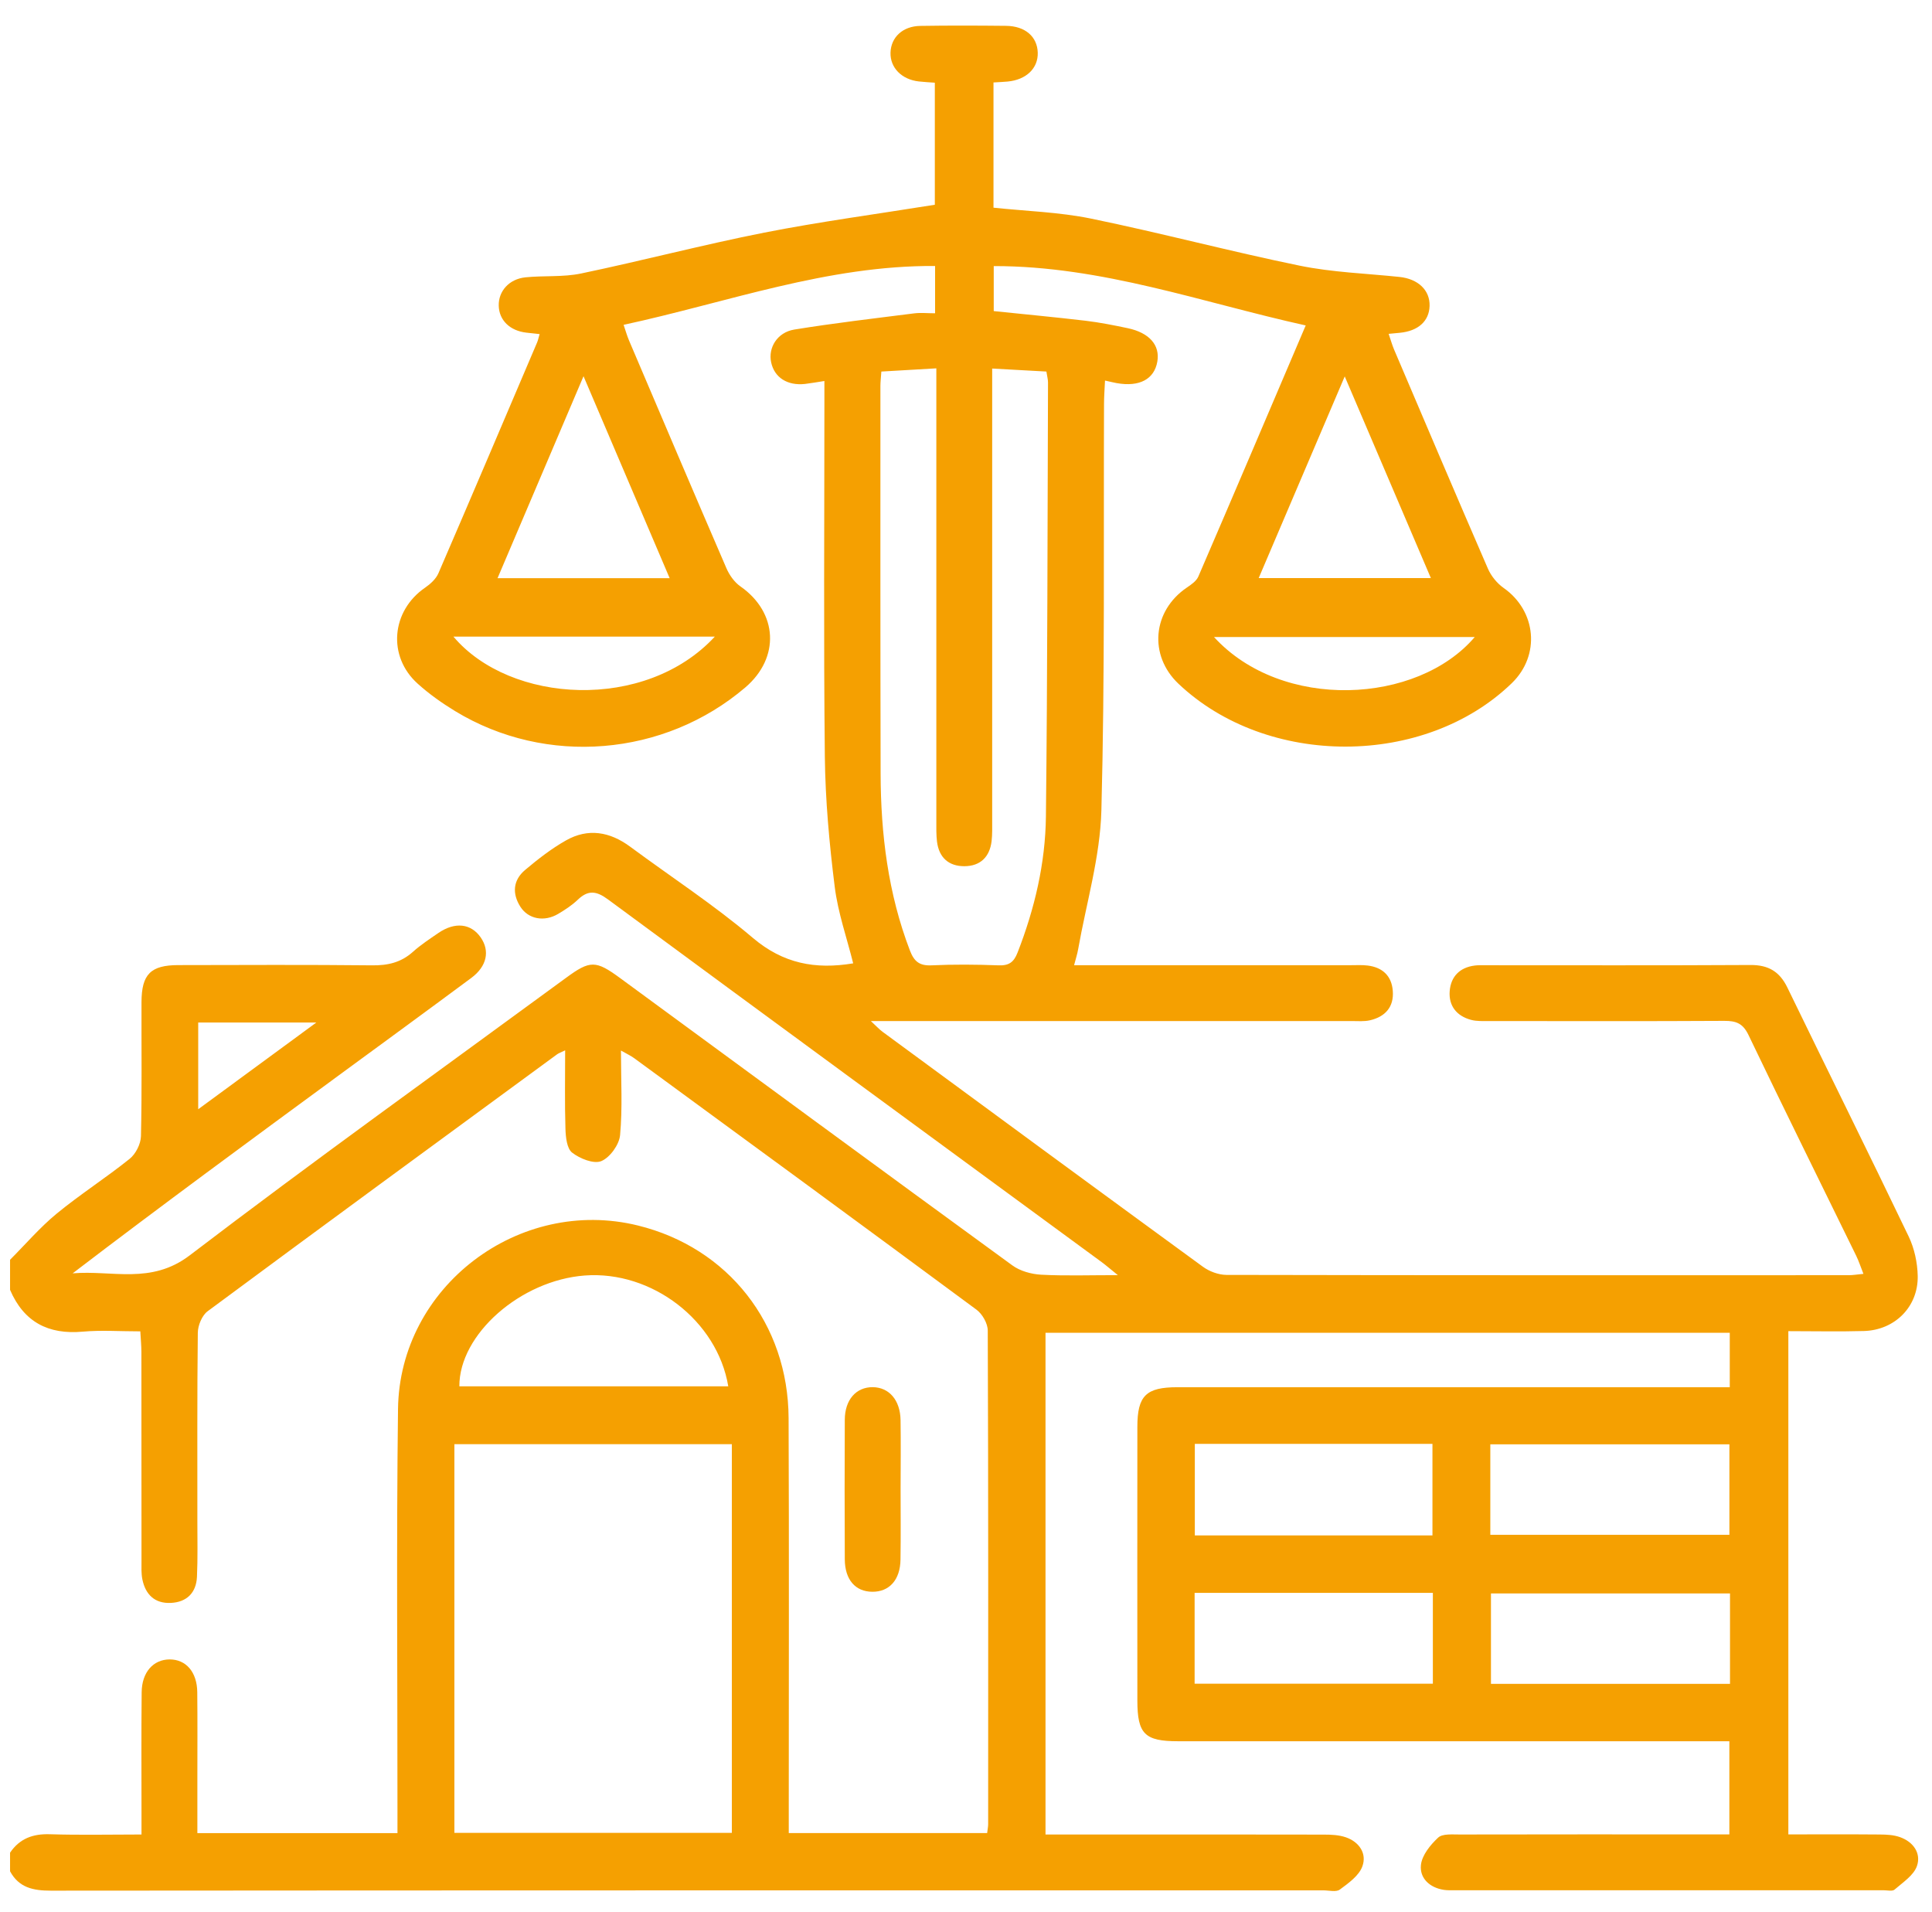 <svg width="96" height="95" viewBox="0 0 96 95" fill="none" xmlns="http://www.w3.org/2000/svg">
<g clip-path="url(#clip0_209_107)">
<path d="M0.5 62.594C1.269 61.824 1.982 60.988 2.818 60.3C3.983 59.343 5.265 58.524 6.442 57.579C6.744 57.337 6.994 56.842 7.004 56.456C7.056 54.234 7.024 52.013 7.031 49.791C7.036 48.406 7.489 47.955 8.86 47.953C12.068 47.948 15.279 47.931 18.488 47.965C19.27 47.975 19.925 47.824 20.514 47.297C20.903 46.948 21.346 46.657 21.779 46.36C22.607 45.791 23.406 45.882 23.889 46.582C24.349 47.25 24.196 48.012 23.421 48.589C21.266 50.189 19.099 51.77 16.934 53.358C12.484 56.624 8.033 59.89 3.61 63.269C5.567 63.101 7.506 63.841 9.429 62.373C15.584 57.678 21.88 53.168 28.122 48.589C29.324 47.705 29.601 47.708 30.818 48.601C37.31 53.363 43.797 58.133 50.303 62.873C50.689 63.155 51.243 63.309 51.731 63.336C52.918 63.4 54.111 63.358 55.546 63.358C55.15 63.039 54.954 62.866 54.744 62.712C46.563 56.708 38.374 50.711 30.207 44.687C29.633 44.264 29.225 44.212 28.71 44.705C28.424 44.979 28.08 45.204 27.738 45.407C27.048 45.818 26.251 45.674 25.856 45.051C25.438 44.393 25.494 43.727 26.096 43.223C26.731 42.688 27.397 42.169 28.117 41.761C29.223 41.132 30.306 41.325 31.316 42.072C33.349 43.576 35.479 44.964 37.404 46.597C38.913 47.879 40.514 48.18 42.394 47.866C42.082 46.609 41.637 45.35 41.476 44.056C41.209 41.919 41.011 39.759 40.986 37.607C40.922 31.776 40.964 25.942 40.964 20.108C40.964 19.742 40.964 19.374 40.964 18.931C40.59 18.988 40.296 19.042 40.002 19.077C39.123 19.173 38.478 18.758 38.317 18.001C38.163 17.278 38.619 16.514 39.467 16.375C41.441 16.054 43.433 15.823 45.417 15.571C45.744 15.529 46.08 15.566 46.464 15.566V13.216C41.105 13.179 36.152 15.024 30.987 16.14C31.085 16.43 31.157 16.684 31.259 16.924C32.864 20.695 34.467 24.465 36.093 28.228C36.241 28.572 36.491 28.928 36.793 29.138C38.648 30.432 38.77 32.674 37.035 34.156C33.01 37.592 27.137 38.082 22.62 35.336C21.964 34.937 21.326 34.485 20.757 33.972C19.24 32.612 19.443 30.351 21.125 29.198C21.388 29.017 21.662 28.767 21.784 28.485C23.434 24.668 25.059 20.838 26.689 17.014C26.736 16.907 26.756 16.788 26.813 16.6C26.561 16.573 26.36 16.551 26.16 16.529C25.336 16.437 24.797 15.91 24.782 15.185C24.767 14.465 25.297 13.864 26.108 13.78C27.028 13.686 27.978 13.777 28.874 13.589C31.917 12.954 34.928 12.16 37.978 11.558C40.754 11.012 43.564 10.638 46.451 10.173V4.109C46.189 4.09 45.922 4.077 45.657 4.047C44.801 3.951 44.227 3.362 44.249 2.615C44.272 1.851 44.856 1.299 45.731 1.287C47.151 1.264 48.572 1.269 49.989 1.284C50.939 1.294 51.54 1.818 51.565 2.613C51.59 3.392 50.993 3.966 50.068 4.052C49.858 4.072 49.645 4.08 49.366 4.097V10.319C50.991 10.492 52.634 10.537 54.219 10.863C57.688 11.576 61.114 12.489 64.585 13.201C66.206 13.533 67.886 13.587 69.538 13.76C70.466 13.857 71.06 14.421 71.035 15.203C71.013 15.96 70.466 16.449 69.551 16.536C69.4 16.551 69.246 16.563 69.001 16.588C69.103 16.882 69.172 17.137 69.276 17.38C70.822 21.009 72.364 24.638 73.934 28.255C74.093 28.621 74.387 28.983 74.714 29.213C76.344 30.358 76.552 32.557 75.122 33.943C70.795 38.136 62.962 38.151 58.556 33.972C57.069 32.562 57.265 30.358 58.969 29.198C59.19 29.049 59.45 28.871 59.546 28.644C61.327 24.515 63.086 20.378 64.88 16.17C59.727 15.032 54.771 13.216 49.378 13.221V15.457C50.897 15.616 52.421 15.757 53.943 15.937C54.645 16.021 55.343 16.16 56.035 16.306C57.114 16.534 57.648 17.152 57.507 17.966C57.356 18.842 56.619 19.235 55.494 19.037C55.343 19.01 55.197 18.973 54.907 18.909C54.888 19.334 54.858 19.713 54.858 20.091C54.831 26.818 54.905 33.549 54.727 40.271C54.665 42.582 53.977 44.875 53.571 47.173C53.529 47.411 53.453 47.641 53.371 47.958C54.304 47.958 55.162 47.958 56.021 47.958C59.724 47.958 63.428 47.958 67.131 47.958C67.408 47.958 67.69 47.94 67.962 47.975C68.7 48.067 69.15 48.49 69.207 49.234C69.269 50.036 68.831 50.516 68.079 50.694C67.784 50.763 67.465 50.733 67.156 50.733C59.595 50.733 52.033 50.733 44.472 50.733H43.272C43.552 50.991 43.7 51.157 43.876 51.283C49.17 55.174 54.462 59.068 59.771 62.94C60.093 63.175 60.545 63.343 60.939 63.346C71.248 63.368 81.554 63.363 91.863 63.361C92.069 63.361 92.274 63.324 92.593 63.294C92.455 62.947 92.363 62.66 92.234 62.396C90.448 58.742 88.64 55.098 86.883 51.429C86.604 50.845 86.265 50.721 85.678 50.724C81.789 50.746 77.9 50.736 74.014 50.733C73.707 50.733 73.385 50.751 73.096 50.674C72.383 50.484 71.978 49.979 72.034 49.247C72.091 48.524 72.532 48.069 73.279 47.975C73.432 47.955 73.588 47.96 73.742 47.96C78.155 47.96 82.569 47.973 86.982 47.948C87.865 47.943 88.424 48.27 88.81 49.061C90.814 53.193 92.86 57.304 94.844 61.443C95.126 62.035 95.277 62.74 95.29 63.398C95.319 64.929 94.154 66.089 92.62 66.134C91.393 66.169 90.161 66.141 88.862 66.141V91.146C90.399 91.146 91.9 91.138 93.405 91.151C93.739 91.153 94.092 91.17 94.402 91.279C95.067 91.512 95.47 92.078 95.253 92.714C95.092 93.182 94.55 93.531 94.139 93.889C94.031 93.983 93.781 93.921 93.595 93.921C86.497 93.921 79.4 93.921 72.299 93.921C72.114 93.921 71.926 93.929 71.745 93.902C71.037 93.793 70.538 93.323 70.605 92.67C70.654 92.182 71.072 91.668 71.46 91.306C71.676 91.104 72.163 91.153 72.527 91.151C76.631 91.141 80.735 91.146 84.84 91.146C85.176 91.146 85.515 91.146 85.931 91.146V86.517C85.547 86.517 85.189 86.517 84.83 86.517C76.065 86.517 67.299 86.517 58.534 86.517C56.884 86.517 56.518 86.156 56.515 84.508C56.513 79.971 56.51 75.433 56.515 70.899C56.515 69.348 56.946 68.927 58.504 68.927C67.27 68.927 76.035 68.927 84.8 68.927H85.951V66.223H51.951V91.151C52.827 91.151 53.658 91.151 54.487 91.151C58.252 91.151 62.017 91.148 65.783 91.156C66.147 91.156 66.532 91.173 66.871 91.289C67.542 91.519 67.928 92.098 67.695 92.734C67.527 93.199 67.007 93.568 66.575 93.887C66.391 94.023 66.035 93.926 65.758 93.926C44.68 93.926 23.599 93.924 2.521 93.941C1.648 93.941 0.94 93.793 0.5 92.979V92.054C0.975 91.356 1.628 91.111 2.474 91.138C3.971 91.185 5.473 91.151 7.031 91.151C7.031 90.68 7.031 90.344 7.031 90.008C7.031 88.033 7.019 86.059 7.039 84.085C7.049 83.085 7.618 82.455 8.429 82.452C9.243 82.45 9.792 83.078 9.802 84.08C9.817 85.53 9.807 86.98 9.807 88.429C9.807 89.315 9.807 90.198 9.807 91.081H19.75C19.75 90.646 19.75 90.282 19.75 89.916C19.752 83.283 19.695 76.648 19.777 70.016C19.851 63.925 25.789 59.437 31.699 60.892C36.175 61.992 39.166 65.778 39.185 70.466C39.212 76.975 39.193 83.486 39.193 89.995C39.193 90.354 39.193 90.715 39.193 91.079H49.051C49.074 90.883 49.101 90.762 49.101 90.641C49.103 82.465 49.113 74.288 49.081 66.112C49.081 65.758 48.812 65.288 48.52 65.073C42.867 60.892 37.194 56.738 31.521 52.584C31.343 52.453 31.137 52.359 30.855 52.198C30.855 53.695 30.937 55.06 30.811 56.404C30.766 56.879 30.306 57.517 29.876 57.693C29.5 57.846 28.812 57.569 28.428 57.27C28.166 57.064 28.109 56.498 28.097 56.087C28.057 54.816 28.082 53.544 28.082 52.188C27.842 52.304 27.753 52.334 27.684 52.384C21.89 56.632 16.091 60.874 10.317 65.152C10.037 65.36 9.832 65.857 9.829 66.223C9.792 69.338 9.81 72.455 9.807 75.572C9.807 76.497 9.829 77.425 9.787 78.348C9.75 79.137 9.283 79.605 8.493 79.644C7.694 79.684 7.227 79.231 7.073 78.469C7.014 78.17 7.031 77.856 7.031 77.546C7.029 74.09 7.031 70.634 7.026 67.18C7.026 66.856 6.992 66.532 6.972 66.151C5.95 66.151 5.022 66.084 4.11 66.166C2.395 66.32 1.185 65.684 0.5 64.09C0.5 63.596 0.5 63.103 0.5 62.608L0.5 62.594ZM36.365 71.757H22.578V91.069H36.365V71.757ZM43.794 18.461C43.77 18.805 43.747 18.988 43.747 19.168C43.747 25.588 43.742 32.008 43.757 38.428C43.765 41.439 44.126 44.393 45.214 47.23C45.422 47.772 45.687 47.992 46.285 47.965C47.394 47.913 48.507 47.923 49.618 47.965C50.135 47.985 50.377 47.809 50.563 47.329C51.412 45.152 51.944 42.894 51.971 40.571C52.052 33.381 52.047 26.189 52.075 19C52.075 18.854 52.033 18.708 51.995 18.461C51.105 18.411 50.234 18.364 49.301 18.312V19.666C49.301 26.701 49.301 33.74 49.301 40.776C49.301 41.115 49.311 41.456 49.272 41.793C49.178 42.584 48.705 43.037 47.921 43.039C47.139 43.042 46.654 42.607 46.558 41.81C46.518 41.474 46.526 41.132 46.526 40.793C46.526 33.695 46.526 26.595 46.526 19.497V18.302C45.571 18.359 44.719 18.409 43.799 18.461H43.794ZM36.187 68.882C35.643 65.612 32.387 63.126 29.057 63.376C25.868 63.615 22.813 66.3 22.825 68.882H36.187ZM74.053 76.26H85.933V71.765H74.053V76.26ZM85.963 79.174H74.085V83.667H85.963V79.174ZM71.178 76.29V71.742H59.37V76.29H71.178ZM59.36 83.659H71.198V79.144H59.36V83.659ZM28.995 18.693C27.506 22.189 26.13 25.422 24.723 28.728H33.275C31.855 25.398 30.474 22.164 28.995 18.693ZM71.099 28.723C69.674 25.385 68.294 22.154 66.819 18.703C65.345 22.157 63.965 25.393 62.544 28.723H71.099ZM73.279 31.652H60.323C63.7 35.343 70.426 35.002 73.279 31.652ZM35.519 31.632H22.531C25.351 34.974 32.065 35.368 35.519 31.632ZM9.849 55.115C11.868 53.633 13.723 52.27 15.72 50.805H9.849V55.115Z" fill="#F5A001"/>
<path d="M44.75 73.981C44.75 75.151 44.763 76.324 44.745 77.494C44.731 78.499 44.189 79.097 43.345 79.09C42.502 79.085 41.982 78.491 41.977 77.475C41.967 75.164 41.965 72.853 41.977 70.542C41.982 69.548 42.541 68.919 43.365 68.924C44.179 68.932 44.733 69.568 44.748 70.562C44.765 71.703 44.753 72.843 44.75 73.981Z" fill="#F5A001"/>
</g>
<defs>
<clipPath id="clip0_209_107">
<rect width="95" height="95" fill="white" transform="translate(0.5)"/>
</clipPath>
</defs>
</svg>
